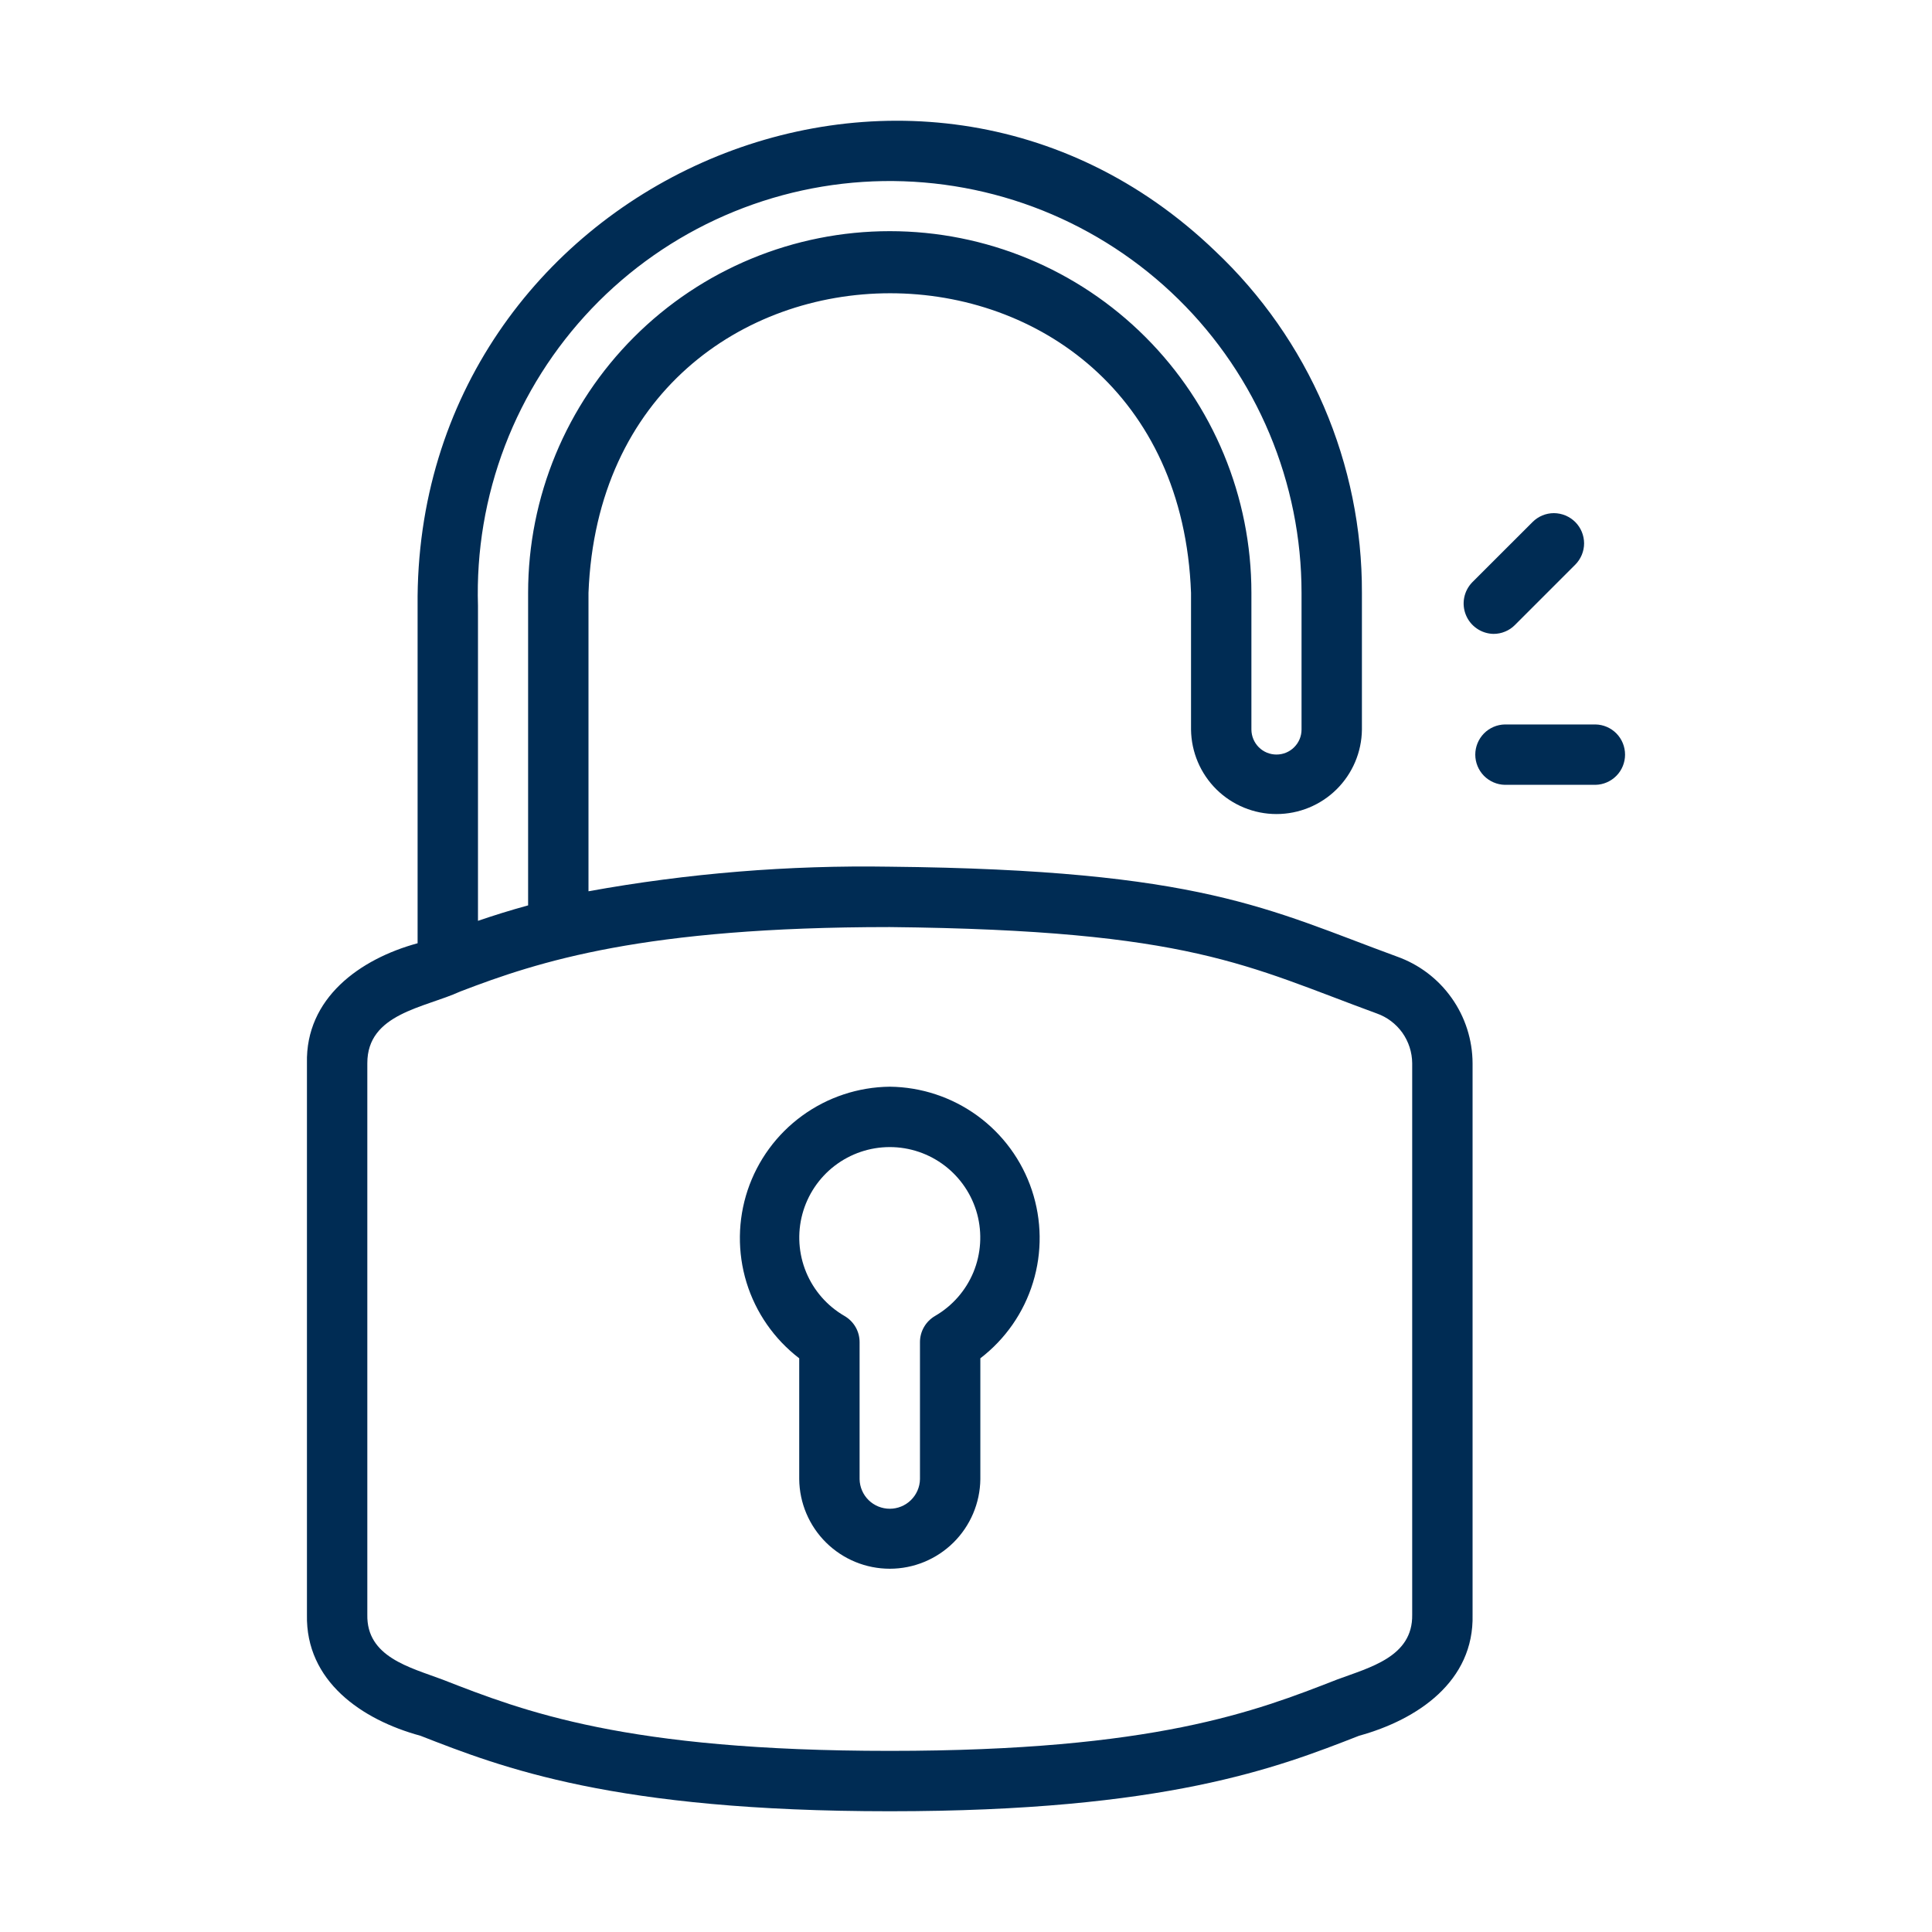 <svg xmlns="http://www.w3.org/2000/svg" width="40" height="40" viewBox="0 0 40 40" fill="none"><g id="unlock 2"><path id="Vector" d="M28.921 19.804C26.262 18.83 24.88 18.009 18.422 17.944C16.331 17.91 14.241 18.08 12.184 18.453V12.274C12.505 4.007 24.355 4.001 24.659 12.274V15.105C24.665 15.571 24.853 16.015 25.184 16.343C25.516 16.67 25.962 16.854 26.428 16.854C26.894 16.854 27.341 16.67 27.672 16.343C28.003 16.015 28.192 15.571 28.197 15.105V12.273C28.201 10.948 27.933 9.636 27.41 8.418C26.887 7.201 26.119 6.103 25.155 5.194C18.933 -0.777 8.571 3.841 8.646 12.541L8.646 19.529C7.452 19.853 6.323 20.665 6.355 22.013L6.355 33.431C6.326 34.807 7.49 35.607 8.705 35.937C10.394 36.597 12.707 37.5 18.422 37.5C24.136 37.5 26.449 36.597 28.138 35.937C29.349 35.603 30.522 34.812 30.488 33.431L30.488 22.013C30.486 21.529 30.335 21.056 30.054 20.661C29.774 20.265 29.378 19.966 28.921 19.804ZM9.896 12.541C9.861 11.41 10.051 10.284 10.455 9.228C10.859 8.172 11.47 7.207 12.25 6.389C13.031 5.57 13.967 4.916 15.003 4.463C16.039 4.01 17.155 3.767 18.286 3.749C19.416 3.732 20.54 3.939 21.589 4.359C22.639 4.78 23.595 5.405 24.401 6.198C25.207 6.991 25.847 7.937 26.284 8.98C26.721 10.023 26.947 11.143 26.947 12.274L26.947 15.105C26.947 15.242 26.892 15.374 26.794 15.471C26.697 15.568 26.566 15.622 26.428 15.622C26.291 15.622 26.159 15.568 26.062 15.471C25.965 15.374 25.91 15.242 25.909 15.105V12.273C25.909 10.287 25.12 8.383 23.716 6.979C22.312 5.574 20.407 4.786 18.422 4.786C16.436 4.786 14.531 5.574 13.127 6.979C11.723 8.383 10.934 10.287 10.934 12.273V18.745C10.553 18.849 10.211 18.957 9.896 19.065V12.541ZM29.238 33.431C29.252 34.304 28.36 34.521 27.683 34.773C25.998 35.431 23.9 36.25 18.422 36.25C12.943 36.25 10.845 35.431 9.16 34.773C8.485 34.52 7.587 34.306 7.605 33.431L7.605 22.013C7.603 20.983 8.785 20.868 9.529 20.528C11.163 19.9 13.334 19.194 18.422 19.194C24.66 19.258 25.824 20.002 28.503 20.982C28.717 21.057 28.902 21.197 29.034 21.381C29.165 21.566 29.236 21.787 29.238 22.013L29.238 33.431Z" fill="#002C54"></path><path id="Vector_2" d="M18.422 22.499C17.769 22.506 17.135 22.716 16.608 23.1C16.08 23.484 15.686 24.023 15.479 24.642C15.273 25.261 15.265 25.929 15.456 26.553C15.648 27.177 16.029 27.725 16.547 28.122L16.547 30.625C16.552 31.118 16.752 31.59 17.103 31.937C17.454 32.284 17.928 32.479 18.422 32.479C18.916 32.479 19.389 32.284 19.74 31.937C20.091 31.59 20.291 31.118 20.297 30.625V28.122C20.815 27.725 21.196 27.177 21.387 26.553C21.579 25.929 21.57 25.261 21.364 24.642C21.158 24.023 20.763 23.484 20.236 23.1C19.708 22.716 19.074 22.506 18.422 22.499ZM19.36 27.245C19.265 27.3 19.186 27.379 19.131 27.474C19.076 27.569 19.047 27.677 19.047 27.787V30.625C19.044 30.788 18.976 30.944 18.859 31.059C18.742 31.173 18.585 31.237 18.422 31.237C18.258 31.237 18.101 31.173 17.984 31.059C17.867 30.944 17.8 30.788 17.797 30.625V27.787C17.797 27.677 17.768 27.569 17.713 27.474C17.658 27.379 17.578 27.3 17.483 27.245C17.126 27.038 16.848 26.72 16.69 26.339C16.533 25.958 16.505 25.535 16.612 25.137C16.719 24.739 16.954 24.387 17.281 24.136C17.609 23.885 18.009 23.749 18.422 23.749C18.834 23.749 19.235 23.885 19.562 24.136C19.889 24.387 20.125 24.739 20.232 25.137C20.338 25.535 20.311 25.958 20.154 26.339C19.996 26.72 19.717 27.038 19.36 27.245ZM30.922 13.124C31.005 13.124 31.086 13.108 31.162 13.076C31.238 13.045 31.306 12.999 31.364 12.941L32.614 11.691C32.731 11.573 32.797 11.414 32.797 11.249C32.796 11.083 32.731 10.925 32.614 10.808C32.496 10.691 32.338 10.625 32.172 10.624C32.007 10.624 31.848 10.69 31.731 10.807L30.48 12.057C30.395 12.145 30.337 12.256 30.314 12.377C30.291 12.497 30.304 12.622 30.351 12.735C30.398 12.849 30.477 12.946 30.579 13.015C30.68 13.084 30.8 13.122 30.922 13.124ZM33.033 14.999H31.157C30.994 15.002 30.838 15.069 30.723 15.186C30.609 15.303 30.544 15.46 30.544 15.624C30.544 15.788 30.609 15.945 30.723 16.062C30.838 16.178 30.994 16.246 31.157 16.249H33.033C33.196 16.246 33.352 16.178 33.467 16.061C33.581 15.945 33.645 15.787 33.645 15.624C33.645 15.46 33.581 15.303 33.467 15.186C33.352 15.069 33.196 15.002 33.033 14.999Z" fill="#002C54"></path></g></svg>